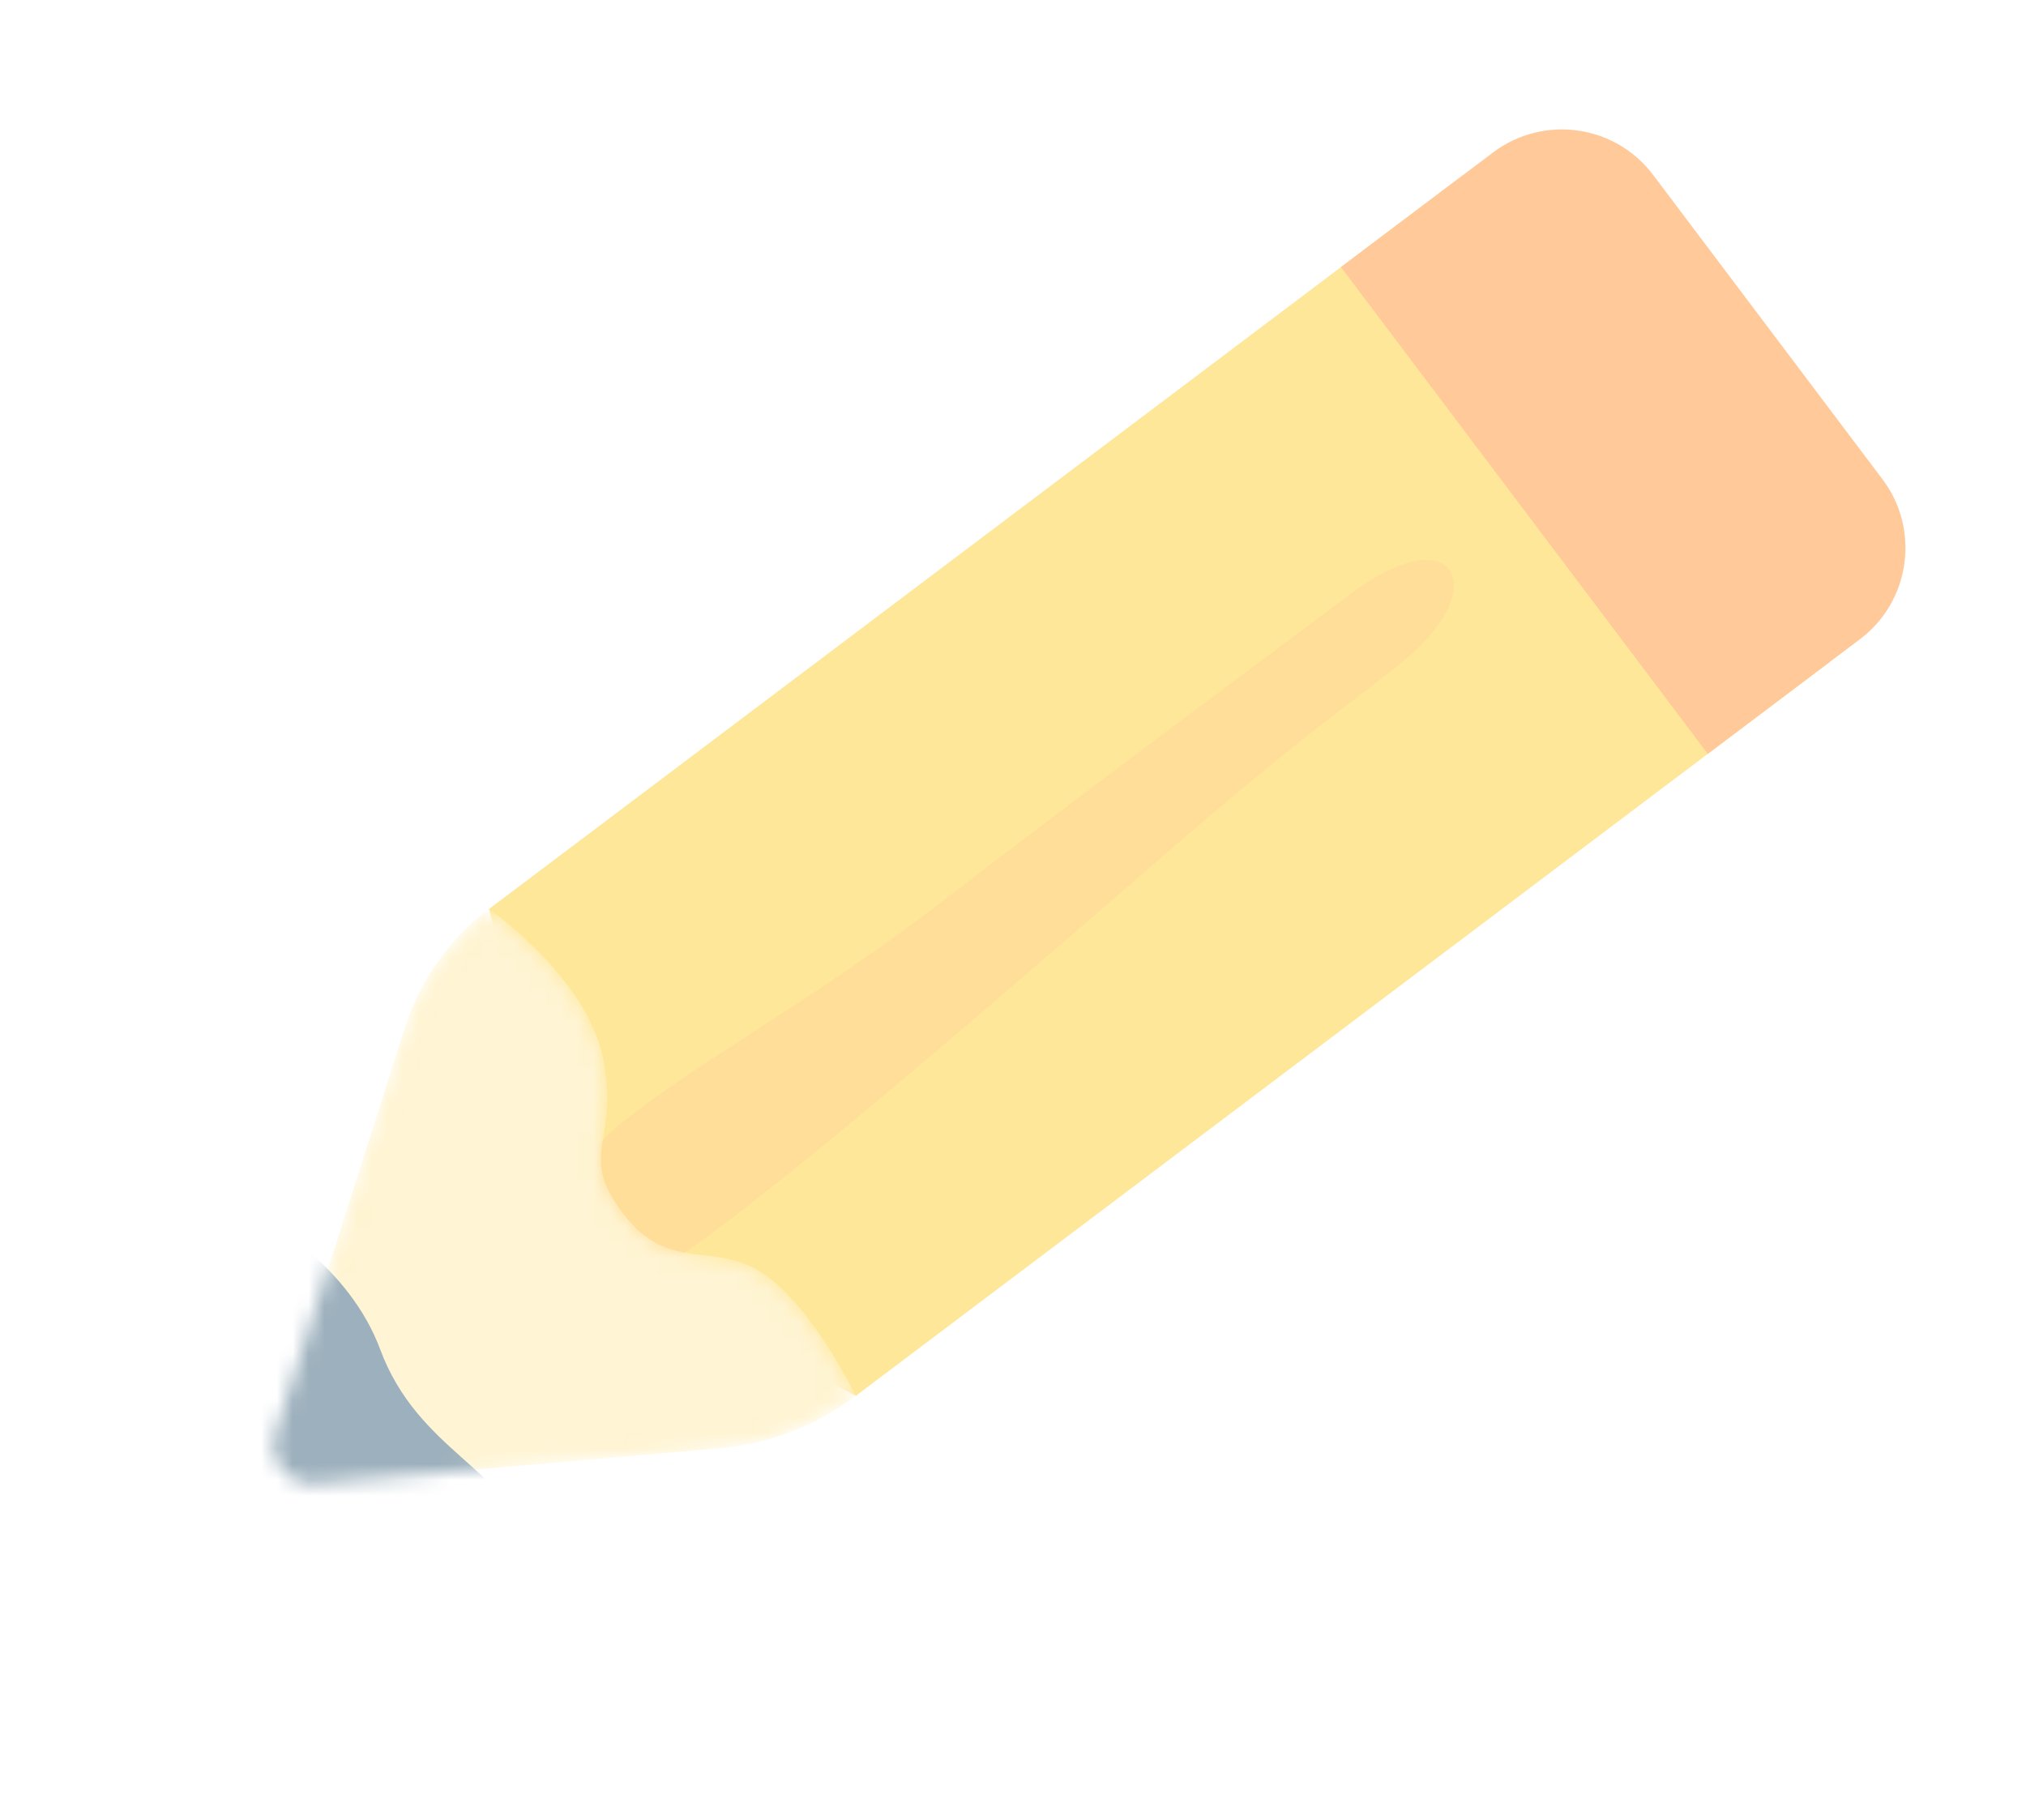 <svg fill="none" xmlns="http://www.w3.org/2000/svg" viewBox="0 0 128 115" class="design-iconfont">
  <g opacity=".4">
    <path d="M92.41 11.081L115.587 41.838L54.073 88.192L36.481 78.844L30.896 57.435L92.41 11.081Z" fill="#FEC300"/>
    <path d="M39.616 81.004C34.559 80.293 35.345 77.055 36.233 74.516C37.666 70.418 48.962 65.089 59.299 57.13C70.078 48.831 79.483 41.92 85.253 37.578C91.023 33.236 93.19 36.112 91.031 39.246C88.871 42.38 86.602 42.744 74.454 53.244C61.775 64.204 42.198 81.367 39.616 81.004Z" fill="#FFAC00"/>
    <path d="M94.331 9.632C97.516 7.232 102.043 7.868 104.443 11.053L118.929 30.276C121.329 33.461 120.693 37.989 117.508 40.389L107.896 47.632L84.719 16.875L94.331 9.632Z" fill="#FF7800"/>
    <mask id="sn1a9bsjp__9vsy1oor6a" style="mask-type:alpha" maskUnits="userSpaceOnUse" x="17" y="57" width="38" height="37">
      <path d="M25.587 64.92C26.539 61.936 28.393 59.321 30.895 57.437C30.895 57.437 37.162 61.755 38.137 67.048C39.112 72.341 36.465 72.829 39.363 76.673C42.26 80.518 45.143 78.345 48.277 80.504C51.411 82.663 54.071 88.193 54.071 88.193C51.559 90.086 48.565 91.236 45.431 91.51L19.896 93.741C18.184 93.891 16.871 92.249 17.393 90.612L25.587 64.92Z" fill="#FFE490"/>
    </mask>
    <g mask="url(#sn1a9bsjp__9vsy1oor6a)">
      <path d="M25.587 64.92C26.539 61.936 28.393 59.321 30.895 57.437C30.895 57.437 37.162 61.755 38.137 67.048C39.112 72.341 36.465 72.829 39.363 76.673C42.26 80.518 45.143 78.345 48.277 80.504C51.411 82.663 54.071 88.193 54.071 88.193C51.559 90.086 48.565 91.236 45.431 91.51L19.896 93.741C18.184 93.891 16.871 92.249 17.393 90.612L25.587 64.92Z" fill="#FFE490"/>
      <path d="M24.018 85.255C22.091 80.064 16.838 76.825 14.453 75.855L8.949 88.306C13.468 93.205 23.088 103.118 25.418 103.576C28.331 104.149 34.409 102.337 33.331 97.614C32.252 92.89 26.427 91.744 24.018 85.255Z" fill="#093A59"/>
    </g>
  </g>
</svg>

